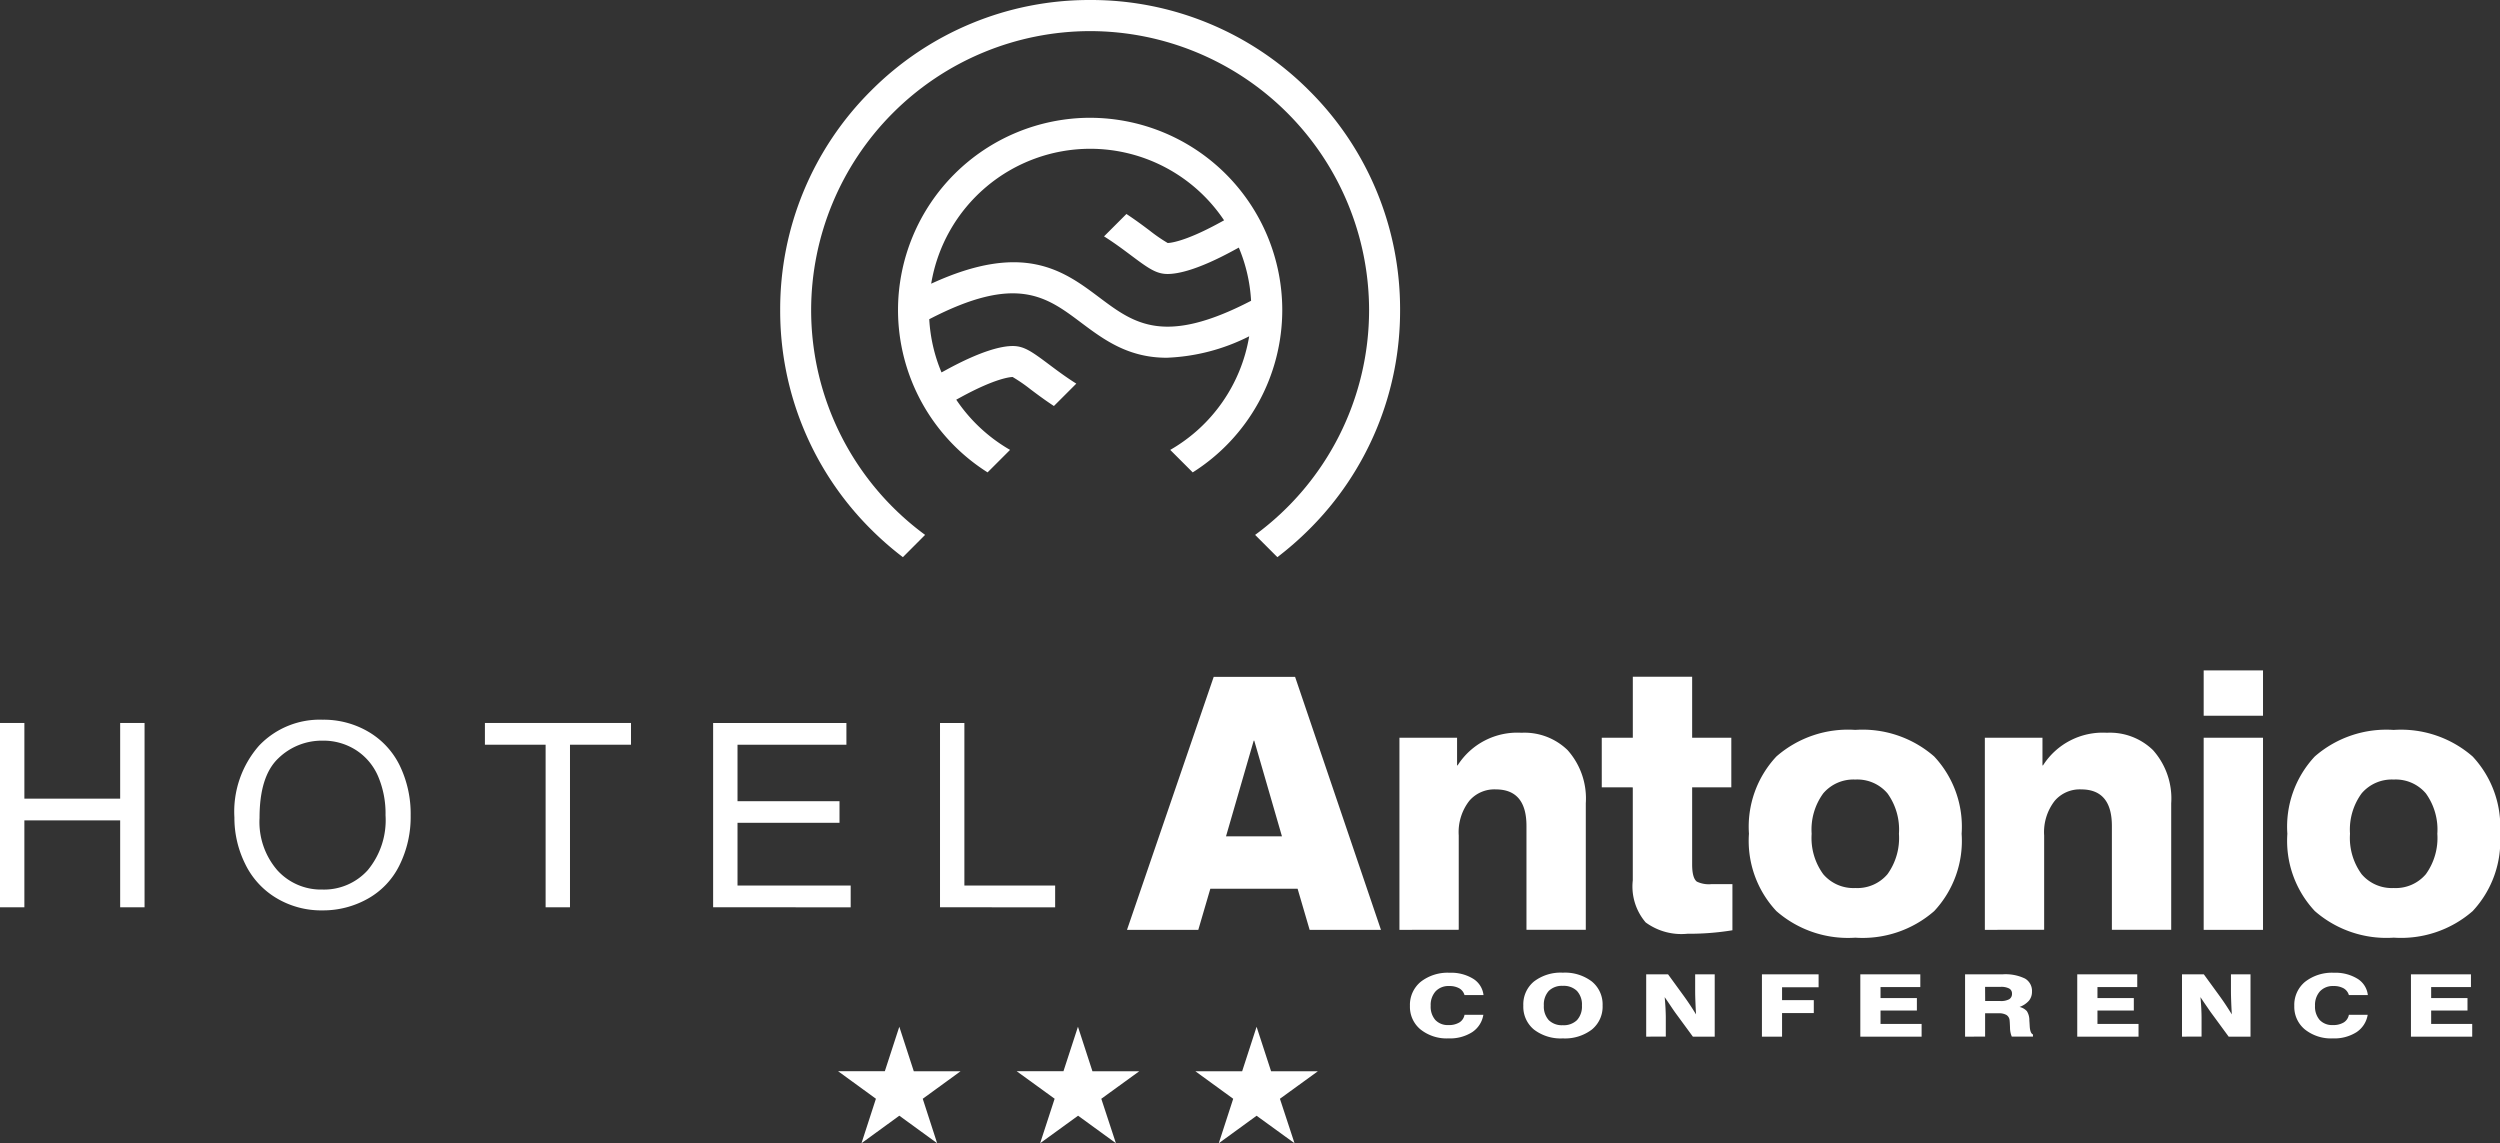<svg xmlns="http://www.w3.org/2000/svg" width="177.878" height="81.344" viewBox="0 0 177.878 81.344">
  <rect x="0" y="0" width="177.878" height="81.344" fill="#333333" stroke="none"/>
  <g id="Group_204" data-name="Group 204" transform="translate(957 849)">
    <path id="Path_50" data-name="Path 50" d="M608.039-725.614a21.9,21.9,0,0,0-15.593-6.459,21.907,21.907,0,0,0-15.6,6.459,21.908,21.908,0,0,0-6.459,15.6,21.912,21.912,0,0,0,6.459,15.6,22.548,22.548,0,0,0,2.271,1.984l1.582-1.585a19.836,19.836,0,0,1-8.109-15.994,19.873,19.873,0,0,1,19.85-19.85,19.872,19.872,0,0,1,19.848,19.85,19.836,19.836,0,0,1-8.109,15.994l1.584,1.585a22.79,22.79,0,0,0,2.269-1.984,21.914,21.914,0,0,0,6.462-15.6A21.91,21.91,0,0,0,608.039-725.614ZM593.106-710.9c-2.531-1.9-5.371-4.028-11.976-.987a11.484,11.484,0,0,1,11.316-9.6,11.465,11.465,0,0,1,9.525,5.09l-.334.182c-2.537,1.384-3.562,1.431-3.679,1.431a11.368,11.368,0,0,1-1.279-.881c-.47-.353-1.019-.764-1.657-1.183l-1.593,1.593c.723.454,1.357.928,1.927,1.355,1.254.94,1.8,1.321,2.6,1.321.74,0,2.162-.294,4.735-1.7l.328-.178a11.38,11.38,0,0,1,.873,3.785C597.7-707.458,595.566-709.056,593.106-710.9Zm-.66-12.793a13.69,13.69,0,0,0-13.675,13.675,13.671,13.671,0,0,0,6.372,11.555l1.6-1.6a11.541,11.541,0,0,1-3.829-3.572l.334-.182c2.537-1.384,3.564-1.431,3.679-1.431a11.4,11.4,0,0,1,1.279.881c.47.353,1.019.764,1.657,1.183l1.593-1.593c-.723-.454-1.358-.928-1.927-1.355-1.254-.94-1.795-1.321-2.6-1.321-.739,0-2.16.294-4.735,1.7l-.328.178a11.4,11.4,0,0,1-.873-3.785c6.194-3.216,8.328-1.615,10.787.229,1.613,1.209,3.349,2.512,6.109,2.512a14.149,14.149,0,0,0,5.868-1.526,11.494,11.494,0,0,1-5.618,8.083l1.6,1.6a13.671,13.671,0,0,0,6.372-11.555,13.689,13.689,0,0,0-13.672-13.675" transform="translate(-1471.876 -116.927)" fill="#fff" fill-rule="evenodd"/>
    <path id="Path_51" data-name="Path 51" d="M682.431-266.574l2.7-1.958H681.8L680.77-271.7l-1.031,3.165H676.41l2.7,1.958-1.031,3.165,2.7-1.958,2.691,1.958Z" transform="translate(-1561.072 -504.247)" fill="#fff" fill-rule="evenodd"/>
    <path id="Path_52" data-name="Path 52" d="M602.367-266.574l2.692-1.958h-3.329L600.7-271.7l-1.03,3.165h-3.326l2.692,1.958-1.027,3.165,2.692-1.958,2.691,1.958Z" transform="translate(-1493.713 -504.247)" fill="#fff" fill-rule="evenodd"/>
    <path id="Path_53" data-name="Path 53" d="M762.516-266.574l2.7-1.958h-3.329l-1.031-3.165-1.027,3.165h-3.329l2.692,1.958-1.027,3.165,2.691-1.958,2.7,1.958Z" transform="translate(-1628.448 -504.247)" fill="#fff" fill-rule="evenodd"/>
    <path id="Path_54" data-name="Path 54" d="M220.55-394.8v-13.115h1.735v5.385H229.1v-5.385h1.735V-394.8H229.1v-6.184h-6.816v6.184Z" transform="translate(-1177.55 -389.645)" fill="#fff" fill-rule="evenodd"/>
    <path id="Path_55" data-name="Path 55" d="M327.443-402.388a5.248,5.248,0,0,0,1.272,3.733,4.194,4.194,0,0,0,3.2,1.366,4.184,4.184,0,0,0,3.227-1.381,5.572,5.572,0,0,0,1.265-3.907,6.727,6.727,0,0,0-.542-2.8,4.166,4.166,0,0,0-1.583-1.85,4.3,4.3,0,0,0-2.338-.657,4.446,4.446,0,0,0-3.173,1.265Q327.44-405.348,327.443-402.388Zm-1.789-.029a7.114,7.114,0,0,1,1.753-5.11,5.955,5.955,0,0,1,4.525-1.847,6.28,6.28,0,0,1,3.274.868,5.658,5.658,0,0,1,2.223,2.417,7.873,7.873,0,0,1,.766,3.52,7.717,7.717,0,0,1-.806,3.57,5.486,5.486,0,0,1-2.281,2.382,6.488,6.488,0,0,1-3.184.81,6.2,6.2,0,0,1-3.31-.893,5.729,5.729,0,0,1-2.208-2.443,7.368,7.368,0,0,1-.752-3.274" transform="translate(-1265.976 -388.418)" fill="#fff" fill-rule="evenodd"/>
    <path id="Path_56" data-name="Path 56" d="M442.295-394.8v-11.568h-4.319v-1.547H448.37v1.547h-4.341V-394.8Z" transform="translate(-1360.474 -389.645)" fill="#fff" fill-rule="evenodd"/>
    <path id="Path_57" data-name="Path 57" d="M540.3-394.8v-13.115h9.483v1.547h-7.748v4.019h7.257v1.536h-7.257v4.463h8.052v1.551Z" transform="translate(-1446.56 -389.645)" fill="#fff" fill-rule="evenodd"/>
    <path id="Path_58" data-name="Path 58" d="M642.034-394.8v-13.115h1.734v11.565h6.458v1.551Z" transform="translate(-1532.151 -389.645)" fill="#fff" fill-rule="evenodd"/>
    <path id="Path_59" data-name="Path 59" d="M808.432-419.865a7.31,7.31,0,0,1,1.95-5.5A7.744,7.744,0,0,1,816-427.255a7.748,7.748,0,0,1,5.616,1.892,7.316,7.316,0,0,1,1.95,5.5,7.316,7.316,0,0,1-1.95,5.5A7.748,7.748,0,0,1,816-412.475a7.744,7.744,0,0,1-5.614-1.892A7.31,7.31,0,0,1,808.432-419.865Zm-82.561,6.835,6.169-18h5.791l6.11,18h-5.075l-.856-2.924H731.8l-.856,2.924Zm11.025-6.654-1.97-6.805h-.04l-1.97,6.805Zm79.1-4.04a2.816,2.816,0,0,0-2.279.984,4.368,4.368,0,0,0-.827,2.875,4.367,4.367,0,0,0,.827,2.875,2.816,2.816,0,0,0,2.279.984,2.811,2.811,0,0,0,2.29-.984,4.4,4.4,0,0,0,.817-2.875,4.4,4.4,0,0,0-.817-2.875A2.811,2.811,0,0,0,816-423.724Zm-13.518-4.54v-3.228H806.7v3.228Zm0,15.234V-426.7H806.7v13.67Zm-15.57,0V-426.7h4.1v1.967h.04a5.029,5.029,0,0,1,4.54-2.32,4.394,4.394,0,0,1,3.285,1.236,5.161,5.161,0,0,1,1.295,3.783v9h-4.221v-7.39q0-2.6-2.191-2.6a2.347,2.347,0,0,0-1.871.807,3.621,3.621,0,0,0-.757,2.472v6.709Zm-16.784-6.835a7.311,7.311,0,0,1,1.952-5.5,7.741,7.741,0,0,1,5.614-1.892,7.744,7.744,0,0,1,5.614,1.892,7.311,7.311,0,0,1,1.952,5.5,7.311,7.311,0,0,1-1.952,5.5,7.744,7.744,0,0,1-5.614,1.892,7.741,7.741,0,0,1-5.614-1.892A7.311,7.311,0,0,1,770.123-419.865Zm7.566-3.859a2.817,2.817,0,0,0-2.28.984,4.368,4.368,0,0,0-.825,2.875,4.367,4.367,0,0,0,.825,2.875,2.817,2.817,0,0,0,2.28.984,2.811,2.811,0,0,0,2.29-.984,4.4,4.4,0,0,0,.816-2.875,4.4,4.4,0,0,0-.816-2.875A2.811,2.811,0,0,0,777.69-423.724Zm-18.039.555V-426.7h2.21v-4.338h4.221v4.338h2.787v3.531h-2.787v5.477c0,.656.113,1.064.338,1.232a1.972,1.972,0,0,0,1.035.177h1.493V-413a19.043,19.043,0,0,1-3.206.248,4.3,4.3,0,0,1-2.967-.807,3.932,3.932,0,0,1-.916-2.993v-6.616ZM745.256-413.03V-426.7h4.1v1.967h.04a5.029,5.029,0,0,1,4.54-2.32,4.4,4.4,0,0,1,3.285,1.236,5.162,5.162,0,0,1,1.294,3.783v9h-4.221v-7.39q0-2.6-2.19-2.6a2.347,2.347,0,0,0-1.872.807,3.622,3.622,0,0,0-.757,2.472v6.709Z" transform="translate(-1602.684 -369.81)" fill="#fff"/>
    <path id="Path_60" data-name="Path 60" d="M857.983-292.951a1.825,1.825,0,0,1-.8,1.238,2.944,2.944,0,0,1-1.68.44,2.988,2.988,0,0,1-1.988-.635,2.079,2.079,0,0,1-.755-1.673,2.128,2.128,0,0,1,.768-1.72,3.113,3.113,0,0,1,2.059-.642,2.993,2.993,0,0,1,1.669.425,1.57,1.57,0,0,1,.738,1.161h-1.352a.815.815,0,0,0-.375-.48,1.432,1.432,0,0,0-.727-.161,1.242,1.242,0,0,0-.954.376,1.454,1.454,0,0,0-.35,1.03,1.434,1.434,0,0,0,.332,1.01,1.208,1.208,0,0,0,.934.36,1.423,1.423,0,0,0,.776-.186.8.8,0,0,0,.365-.542Zm4.305-.66a1.437,1.437,0,0,0,.349,1.039,1.33,1.33,0,0,0,1,.361,1.346,1.346,0,0,0,1.008-.361,1.428,1.428,0,0,0,.353-1.039,1.426,1.426,0,0,0-.353-1.037,1.343,1.343,0,0,0-1.008-.363,1.329,1.329,0,0,0-1,.361A1.437,1.437,0,0,0,862.288-293.611Zm-1.461,0a2.106,2.106,0,0,1,.757-1.71,3.123,3.123,0,0,1,2.055-.628,3.153,3.153,0,0,1,2.065.629,2.1,2.1,0,0,1,.764,1.709,2.1,2.1,0,0,1-.764,1.709,3.154,3.154,0,0,1-2.065.629,3.123,3.123,0,0,1-2.055-.628A2.106,2.106,0,0,1,860.827-293.611Zm8.743,2.214v-4.435h1.555l1.06,1.457q.26.356.492.705c.155.232.3.463.439.689-.021-.335-.035-.649-.046-.942s-.016-.551-.016-.774v-1.135h1.391v4.435h-1.553l-1.1-1.5q-.2-.265-.423-.6t-.484-.712c.027.29.048.558.06.807s.02.47.02.663v1.336Zm8.235,0v-4.435h4.032v.919h-2.6v.919h2.258v.919h-2.258v1.678Zm7,0v-4.435h4.269v.907h-2.831v.783h2.587v.888h-2.587v.95h2.923v.907Zm8.883-2.535h1.071a1.243,1.243,0,0,0,.638-.126.439.439,0,0,0,.2-.4.394.394,0,0,0-.2-.363,1.21,1.21,0,0,0-.606-.119h-1.109Zm-1.43,2.535v-4.435h2.687a3.18,3.18,0,0,1,1.574.3,1.011,1.011,0,0,1,.5.934.989.989,0,0,1-.214.64,1.612,1.612,0,0,1-.67.447,1.025,1.025,0,0,1,.521.3,1.21,1.21,0,0,1,.176.673q.012.136.024.364.026.537.233.621v.153h-1.508a1.689,1.689,0,0,1-.125-.645c-.01-.272-.021-.444-.03-.515a.5.5,0,0,0-.222-.379,1.046,1.046,0,0,0-.56-.12h-.96v1.659Zm7.982,0v-4.435h4.269v.907h-2.831v.783h2.587v.888h-2.587v.95H904.6v.907Zm7.453,0v-4.435h1.553l1.06,1.457c.173.237.338.472.492.705s.3.463.44.689c-.021-.335-.035-.649-.046-.942s-.016-.551-.016-.774v-1.135h1.392v4.435h-1.554l-1.1-1.5q-.2-.265-.424-.6c-.154-.22-.314-.457-.484-.712.027.29.048.558.06.807s.019.47.019.663v1.336Zm13.212-1.554a1.828,1.828,0,0,1-.8,1.238,2.941,2.941,0,0,1-1.679.44,2.985,2.985,0,0,1-1.988-.635,2.077,2.077,0,0,1-.755-1.673,2.126,2.126,0,0,1,.768-1.72,3.109,3.109,0,0,1,2.058-.642,3,3,0,0,1,1.669.425,1.566,1.566,0,0,1,.738,1.161h-1.35a.816.816,0,0,0-.376-.48,1.43,1.43,0,0,0-.727-.161,1.243,1.243,0,0,0-.954.376,1.453,1.453,0,0,0-.351,1.03,1.437,1.437,0,0,0,.332,1.01,1.211,1.211,0,0,0,.935.36,1.423,1.423,0,0,0,.776-.186.809.809,0,0,0,.365-.542Zm3.078,1.554v-4.435h4.269v.907h-2.831v.783h2.585v.888h-2.585v.95h2.921v.907Z" transform="translate(-1709.441 -483.844)" fill="#fff"/>
  </g>
</svg>